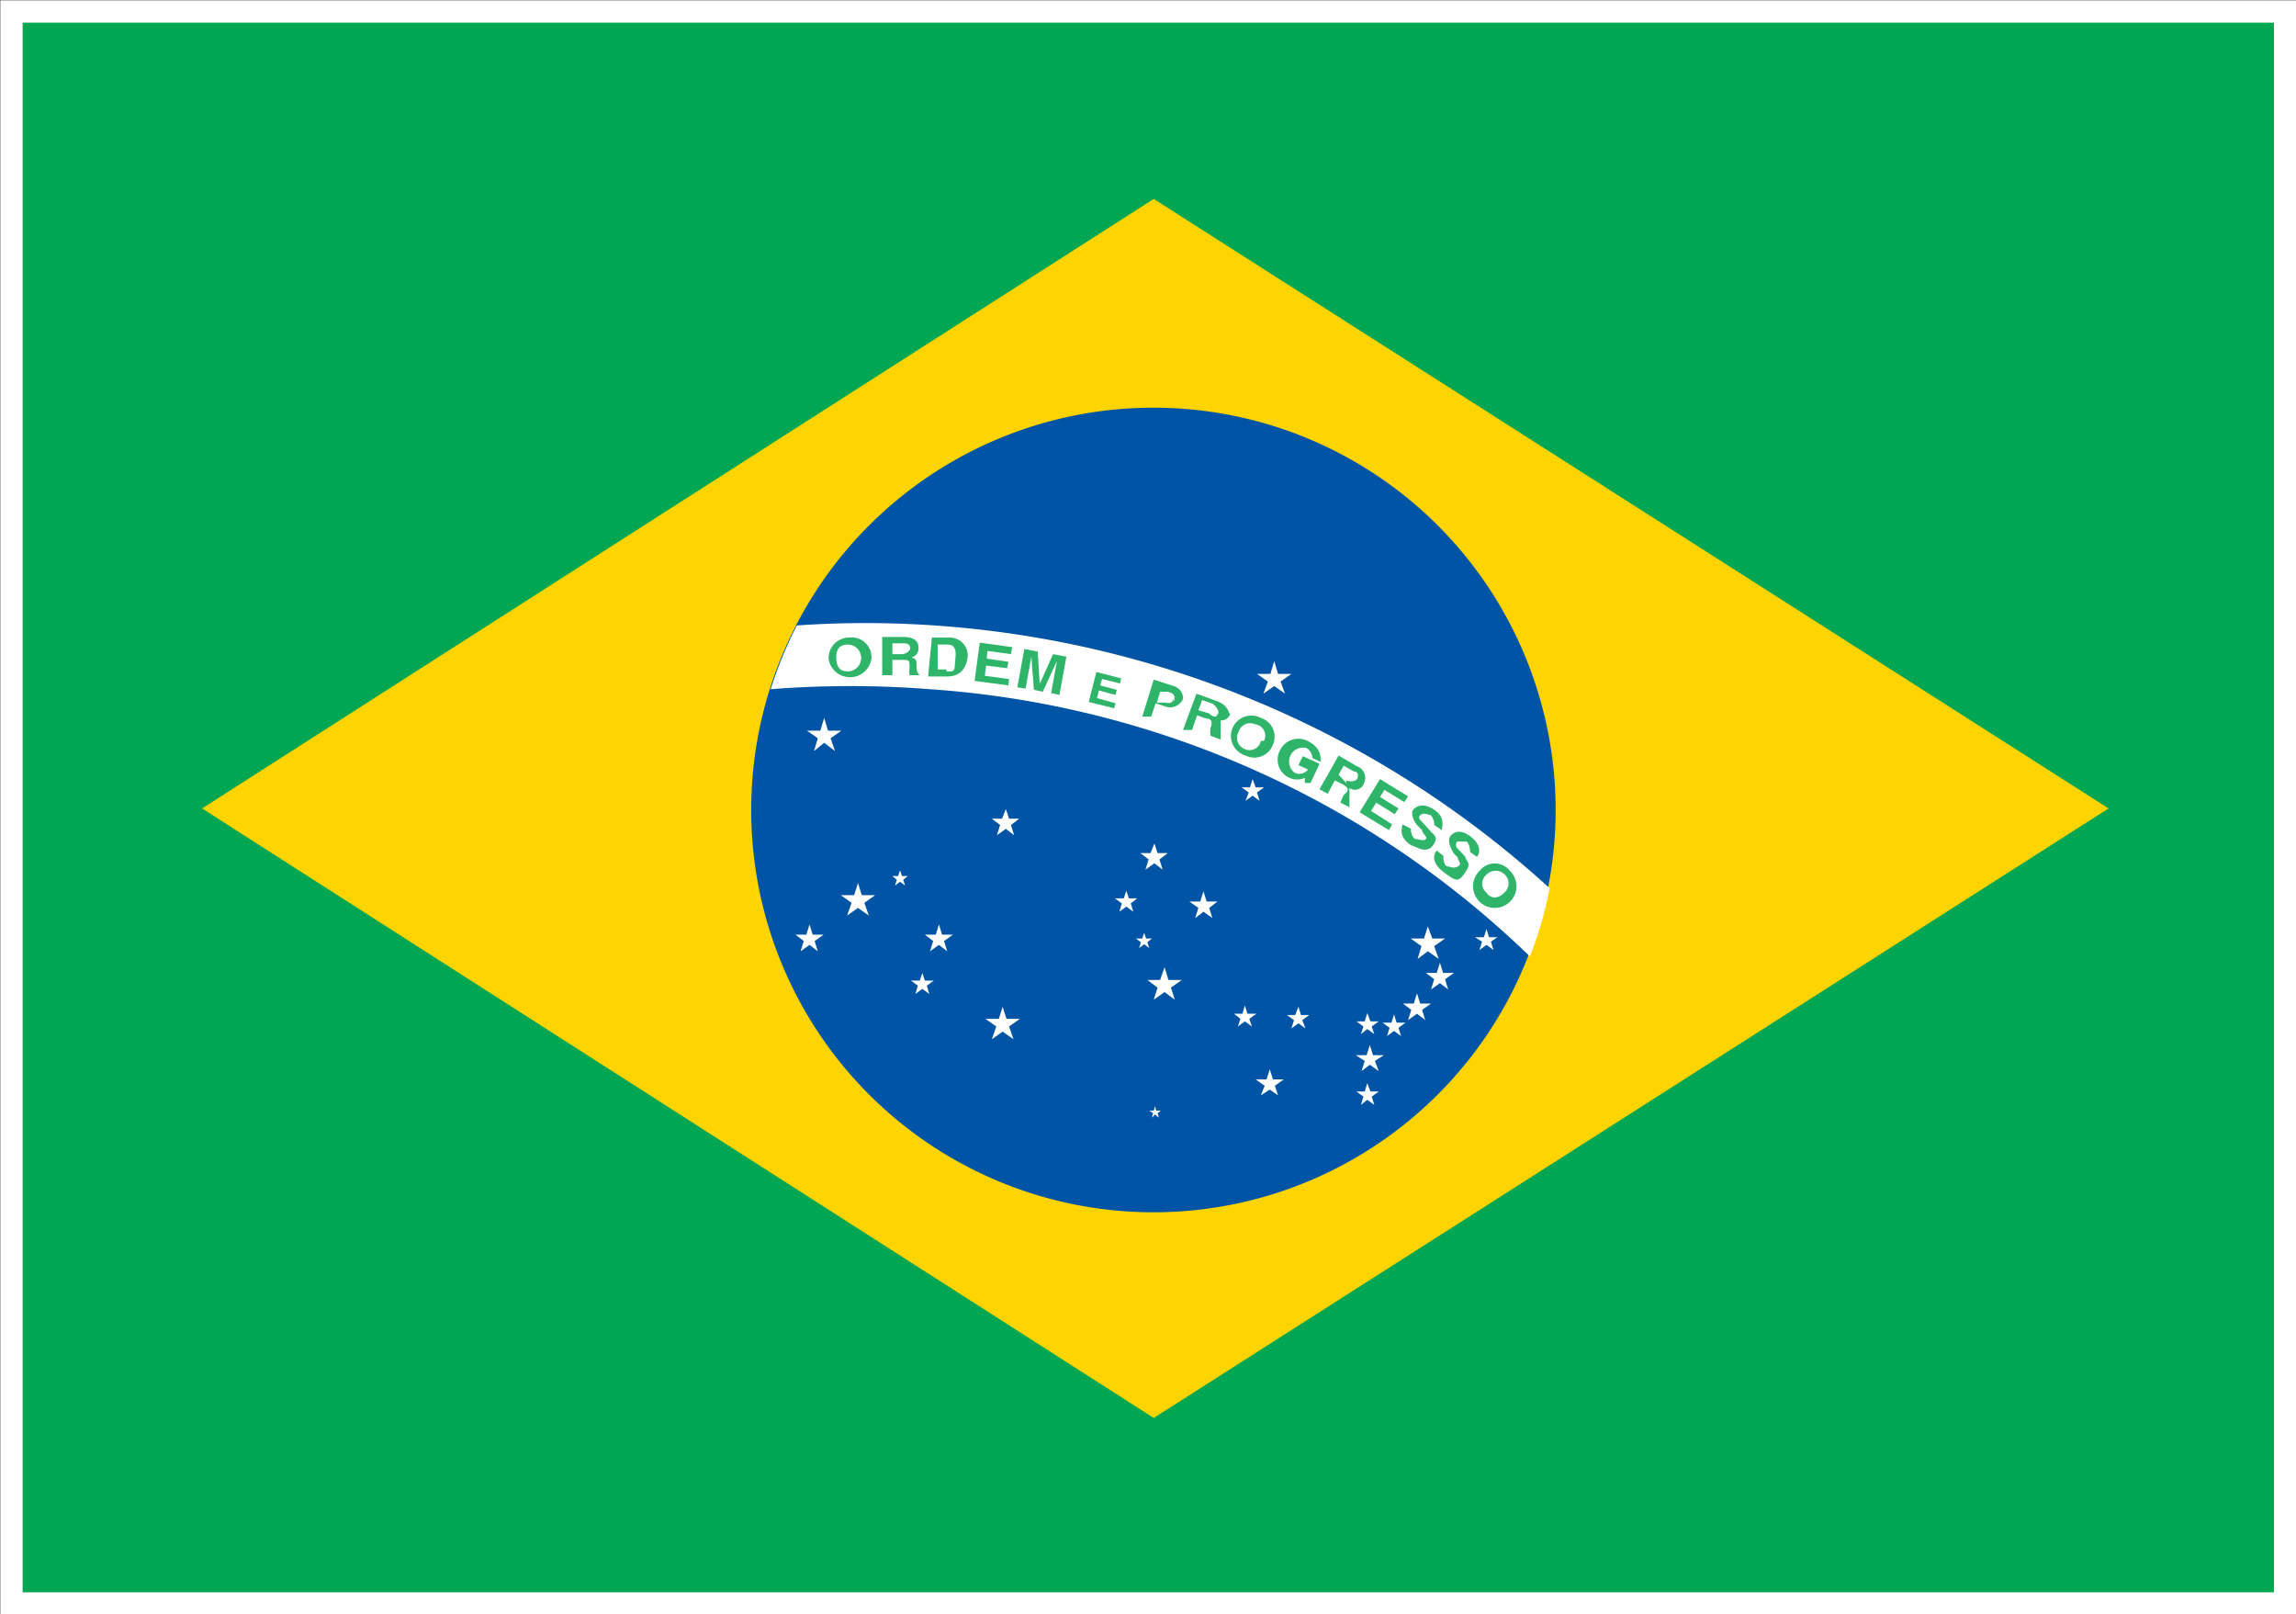 <svg xmlns="http://www.w3.org/2000/svg" viewBox="0 0 36.02 25.32"><rect x="0" y="0" width="36.02" height="25.32" fill="#333333" stroke="none"/><defs><style>.cls-1{fill:#00a651;}.cls-2{fill:#ffd400;}.cls-3{fill:#0054a6;}.cls-4{fill:#fff;}.cls-5{fill:#2fb56a;}.cls-6{fill:none;stroke:#fff;stroke-width:0.35px;}</style></defs><title>bandeira-brasil</title><g id="Layer_2" data-name="Layer 2"><g id="Layer-1"><rect class="cls-1" x="0.18" y="0.18" width="35.67" height="24.97"/><polygon class="cls-2" points="3.17 12.68 18.1 3.12 33.08 12.68 18.1 22.24 3.17 12.68"/><path class="cls-3" d="M17.67,19a6.31,6.31,0,1,0-5.87-6.73A6.31,6.31,0,0,0,17.67,19Z"/><polygon class="cls-4" points="15.73 15.79 15.67 15.98 15.46 15.98 15.63 16.1 15.56 16.3 15.73 16.18 15.9 16.3 15.83 16.1 16 15.98 15.79 15.98 15.73 15.79"/><polygon class="cls-4" points="15.78 12.69 15.72 12.84 15.56 12.84 15.69 12.94 15.64 13.1 15.78 13 15.91 13.1 15.86 12.94 15.99 12.84 15.83 12.84 15.78 12.69"/><polygon class="cls-4" points="12.93 11.26 12.87 11.46 12.66 11.46 12.83 11.58 12.77 11.78 12.93 11.65 13.1 11.78 13.03 11.58 13.2 11.46 12.99 11.46 12.93 11.26"/><polygon class="cls-4" points="13.46 13.85 13.4 14.04 13.19 14.04 13.36 14.16 13.29 14.36 13.46 14.24 13.63 14.36 13.56 14.16 13.73 14.04 13.52 14.04 13.46 13.85"/><polygon class="cls-4" points="18.11 13.23 18.05 13.38 17.89 13.38 18.02 13.48 17.97 13.64 18.11 13.54 18.24 13.64 18.19 13.48 18.32 13.38 18.16 13.38 18.11 13.23"/><polygon class="cls-4" points="17.67 13.97 17.63 14.09 17.49 14.09 17.6 14.17 17.56 14.3 17.67 14.22 17.78 14.3 17.74 14.17 17.84 14.09 17.71 14.09 17.67 13.97"/><polygon class="cls-4" points="21.45 16.99 21.41 17.12 21.28 17.12 21.39 17.2 21.35 17.33 21.45 17.25 21.56 17.33 21.52 17.2 21.63 17.12 21.5 17.12 21.45 16.99"/><polygon class="cls-4" points="17.95 14.63 17.92 14.72 17.82 14.72 17.9 14.78 17.87 14.87 17.95 14.81 18.03 14.87 18 14.78 18.07 14.72 17.98 14.72 17.95 14.63"/><polygon class="cls-4" points="18.88 13.98 18.83 14.14 18.66 14.14 18.8 14.24 18.75 14.4 18.88 14.3 19.02 14.4 18.97 14.24 19.1 14.14 18.93 14.14 18.88 13.98"/><polygon class="cls-4" points="18.27 15.17 18.2 15.37 18 15.37 18.16 15.49 18.1 15.68 18.27 15.56 18.43 15.68 18.37 15.49 18.54 15.37 18.33 15.37 18.27 15.17"/><polygon class="cls-4" points="18.12 17.35 18.1 17.42 18.03 17.42 18.09 17.46 18.07 17.53 18.12 17.48 18.18 17.53 18.16 17.46 18.21 17.42 18.14 17.42 18.12 17.35"/><polygon class="cls-4" points="19.92 16.77 19.87 16.93 19.7 16.93 19.84 17.03 19.78 17.18 19.92 17.09 20.05 17.18 20 17.03 20.14 16.93 19.97 16.93 19.92 16.77"/><polygon class="cls-4" points="19.53 15.77 19.49 15.9 19.36 15.9 19.46 15.98 19.42 16.1 19.53 16.02 19.64 16.1 19.6 15.98 19.71 15.9 19.57 15.9 19.53 15.77"/><polygon class="cls-4" points="20.37 15.79 20.32 15.92 20.19 15.92 20.3 16 20.26 16.13 20.37 16.05 20.48 16.13 20.43 16 20.54 15.92 20.41 15.92 20.37 15.79"/><polygon class="cls-4" points="21.45 15.89 21.41 16.02 21.28 16.02 21.39 16.1 21.35 16.22 21.45 16.14 21.56 16.22 21.52 16.1 21.63 16.02 21.5 16.02 21.45 15.89"/><polygon class="cls-4" points="21.49 16.39 21.44 16.55 21.27 16.55 21.41 16.64 21.36 16.8 21.49 16.7 21.63 16.8 21.57 16.64 21.71 16.55 21.54 16.55 21.49 16.39"/><polygon class="cls-4" points="21.87 15.91 21.83 16.04 21.69 16.04 21.8 16.12 21.76 16.25 21.87 16.17 21.98 16.25 21.94 16.12 22.05 16.04 21.91 16.04 21.87 15.91"/><polygon class="cls-4" points="22.23 15.58 22.18 15.74 22.01 15.74 22.14 15.84 22.09 16 22.23 15.9 22.36 16 22.31 15.84 22.45 15.74 22.28 15.74 22.23 15.58"/><polygon class="cls-4" points="22.59 15.1 22.54 15.26 22.37 15.26 22.5 15.36 22.45 15.52 22.59 15.42 22.72 15.52 22.67 15.36 22.81 15.26 22.64 15.26 22.59 15.1"/><polygon class="cls-4" points="22.4 14.53 22.34 14.72 22.13 14.72 22.3 14.84 22.24 15.04 22.4 14.92 22.57 15.04 22.5 14.84 22.67 14.72 22.47 14.72 22.4 14.53"/><polygon class="cls-4" points="23.32 14.57 23.28 14.7 23.14 14.7 23.25 14.77 23.21 14.9 23.32 14.82 23.43 14.9 23.39 14.77 23.49 14.7 23.36 14.7 23.32 14.57"/><polygon class="cls-4" points="19.65 12.22 19.61 12.35 19.48 12.35 19.59 12.43 19.54 12.56 19.65 12.48 19.76 12.56 19.72 12.43 19.83 12.35 19.7 12.35 19.65 12.22"/><polygon class="cls-4" points="19.99 10.37 19.93 10.57 19.72 10.57 19.89 10.69 19.82 10.88 19.99 10.76 20.16 10.88 20.09 10.69 20.26 10.57 20.05 10.57 19.99 10.37"/><polygon class="cls-4" points="14.12 13.65 14.09 13.74 14 13.74 14.07 13.8 14.04 13.89 14.12 13.83 14.2 13.89 14.17 13.8 14.24 13.74 14.15 13.74 14.12 13.65"/><polygon class="cls-4" points="14.47 15.26 14.43 15.38 14.29 15.38 14.4 15.46 14.36 15.59 14.47 15.51 14.58 15.59 14.54 15.46 14.65 15.38 14.51 15.38 14.47 15.26"/><polygon class="cls-4" points="12.7 14.5 12.65 14.66 12.48 14.66 12.61 14.76 12.56 14.92 12.7 14.82 12.83 14.92 12.78 14.76 12.92 14.66 12.75 14.66 12.7 14.5"/><polygon class="cls-4" points="14.73 14.5 14.68 14.66 14.51 14.66 14.64 14.76 14.59 14.92 14.73 14.82 14.86 14.92 14.81 14.76 14.95 14.66 14.78 14.66 14.73 14.5"/><path class="cls-4" d="M24,15h0a15,15,0,0,0-9.41-4.19,16,16,0,0,0-2.5,0h0a6.58,6.58,0,0,1,.41-1h0a15.57,15.57,0,0,1,2.16,0,15.93,15.93,0,0,1,9.65,4.12h0A5.5,5.5,0,0,1,24,15Z"/><path class="cls-5" d="M13.32,10a.32.32,0,0,0-.32.34.34.34,0,0,0,.67,0A.31.31,0,0,0,13.32,10Zm0,.53c-.08,0-.19,0-.2-.2s.11-.22.18-.22a.21.21,0,0,1,0,.42Z"/><path class="cls-5" d="M14.38,10.47c0-.12,0-.13-.08-.16a.14.14,0,0,0,.11-.14c0-.05,0-.17-.22-.18h-.35v.6H14v-.24h.16c.1,0,.11,0,.11.12a.38.38,0,0,0,0,.12h.16S14.38,10.56,14.38,10.47Zm-.23-.21H14v-.17h.18c.09,0,.1.05.1.08S14.22,10.26,14.15,10.26Z"/><path class="cls-5" d="M14.91,10l-.29,0-.06.61.3,0c.23,0,.3-.16.32-.3A.28.28,0,0,0,14.91,10Zm-.06.5h-.14l0-.39h.14c.06,0,.16,0,.14.2S15,10.54,14.85,10.53Z"/><polygon class="cls-5" points="15.29 10.68 15.82 10.75 15.83 10.65 15.45 10.6 15.47 10.44 15.8 10.48 15.82 10.38 15.48 10.33 15.49 10.21 15.86 10.26 15.88 10.15 15.37 10.08 15.29 10.68"/><polygon class="cls-5" points="16.32 10.71 16.31 10.71 16.28 10.22 16.07 10.18 15.96 10.78 16.09 10.8 16.18 10.3 16.18 10.3 16.22 10.82 16.36 10.85 16.58 10.37 16.58 10.38 16.49 10.87 16.62 10.9 16.73 10.3 16.52 10.26 16.32 10.71"/><polygon class="cls-5" points="17.08 11.01 17.48 11.11 17.5 11.03 17.21 10.95 17.24 10.83 17.5 10.9 17.52 10.82 17.26 10.75 17.29 10.65 17.57 10.72 17.59 10.64 17.2 10.54 17.08 11.01"/><path class="cls-5" d="M18.41,10.76l-.31-.1-.18.58.14,0,.07-.21.15.05a.22.22,0,0,0,.28-.12A.2.2,0,0,0,18.41,10.76Zm0,.2s0,.09-.13.06l-.13,0,.05-.17.11,0C18.41,10.87,18.44,10.9,18.42,11Z"/><path class="cls-5" d="M20.37,12l.15.07a.17.17,0,0,1-.21.05.22.22,0,0,1,.18-.39.19.19,0,0,1,.1.16l.13.06c0-.08,0-.22-.19-.32a.32.32,0,0,0-.45.14.31.31,0,0,0,.15.43.29.29,0,0,0,.24,0l0,.08.09,0,.14-.3-.26-.12Z"/><polygon class="cls-5" points="21.72 12.39 22.03 12.58 22.09 12.49 21.65 12.22 21.33 12.74 21.79 13.02 21.84 12.93 21.51 12.72 21.59 12.59 21.88 12.77 21.94 12.68 21.65 12.5 21.72 12.39"/><path class="cls-5" d="M22.41,13l-.12-.13s-.06-.05,0-.09.1,0,.14,0,.08.13.07.16l.12.08c0-.06.06-.2-.12-.32s-.29-.05-.33,0,0,.19.09.27l.05.05c0,.06.09.1.06.14s-.11,0-.16,0-.09-.14-.07-.16L22,12.93c0,.06-.07.19.14.33.05,0,.23.15.34,0S22.47,13.09,22.41,13Z"/><path class="cls-5" d="M22.86,13.3a.08.08,0,0,1,0-.1s.1,0,.14,0,.07.13.06.16l.11.08c.05-.06.07-.19-.1-.32s-.28-.06-.32,0,0,.19.07.28l.05.05c0,.06.08.1,0,.14s-.11,0-.16,0-.08-.14-.06-.16l-.11-.09c-.05.06-.09.19.11.34s.23.16.34,0,0-.17,0-.24Z"/><path class="cls-5" d="M19.1,11l-.33-.12-.13.35-.08.22.14,0,.08-.23.14.05c.1,0,.1.07.07.15a.41.41,0,0,0,0,.12l.16.06v0s0,0,0-.12,0-.14,0-.18a.15.15,0,0,0,.15-.1C19.27,11.19,19.28,11.07,19.1,11Zm0,.19c0,.06-.06.07-.13,0l-.17-.05.06-.16.17.06C19.12,11.12,19.12,11.17,19.11,11.2Z"/><path class="cls-5" d="M19.78,11.26a.32.32,0,1,0-.24.59.31.31,0,0,0,.43-.17A.31.31,0,0,0,19.78,11.26Zm0,.36a.18.18,0,0,1-.25.13.19.19,0,0,1-.1-.27.19.19,0,0,1,.26-.12A.18.18,0,0,1,19.83,11.62Z"/><path class="cls-5" d="M21.4,12.28a.19.19,0,0,0-.11-.26L21,11.85l-.18.32-.12.21.13.07.11-.21.14.07c.09.06.08.09,0,.16a.78.78,0,0,0-.05.12l.14.07h0s0,0,0-.12,0-.13,0-.18A.15.15,0,0,0,21.4,12.28Zm-.28,0L21,12.15l.08-.14.16.09c.08,0,.07.09.05.12S21.19,12.27,21.12,12.24Z"/><path class="cls-5" d="M23.68,13.65a.3.3,0,0,0-.46,0,.34.34,0,1,0,.46,0ZM23.6,14c-.12.12-.23.08-.28,0a.18.18,0,0,1,0-.28.2.2,0,0,1,.29,0A.19.19,0,0,1,23.6,14Z"/><rect class="cls-6" x="0.18" y="0.18" width="35.67" height="24.97"/></g></g></svg>